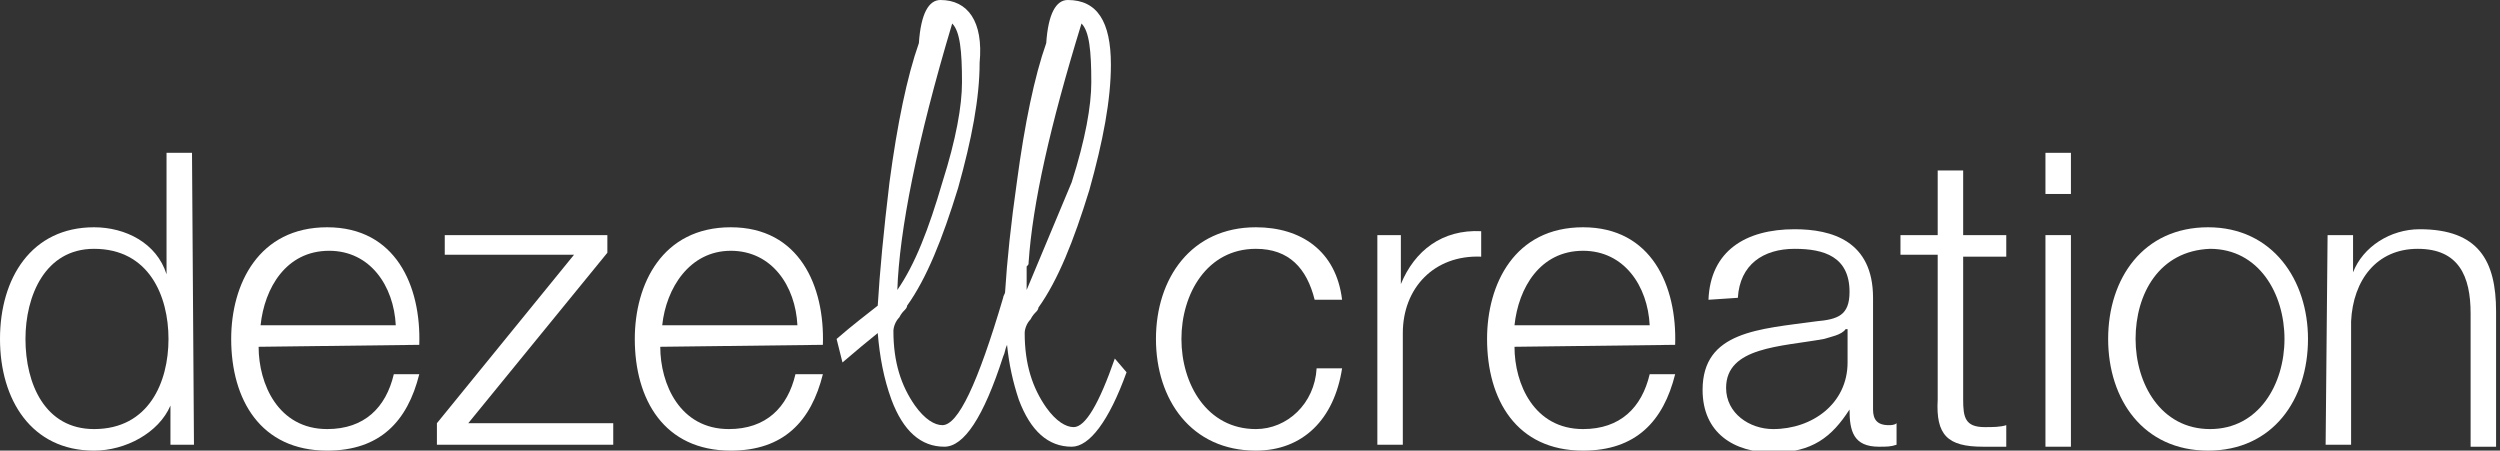 <?xml version="1.0" encoding="utf-8"?>
<!-- Generator: Adobe Illustrator 21.0.0, SVG Export Plug-In . SVG Version: 6.00 Build 0)  -->
<!DOCTYPE svg PUBLIC "-//W3C//DTD SVG 1.1//EN" "http://www.w3.org/Graphics/SVG/1.1/DTD/svg11.dtd">
<svg version="1.1" id="Calque_1" xmlns="http://www.w3.org/2000/svg" xmlns:xlink="http://www.w3.org/1999/xlink" x="0px" y="0px"
	 viewBox="0 0 127.6 23" style="enable-background:new 0 0 127.6 23;" xml:space="preserve">
<rect x="0" y="0" width="127.6" height="23" fill="#333333" stroke="none"/>
<style type="text/css">
	.st0{fill:#FFFFFF;}
</style>
<g>
	<path class="st0" d="M9.9,22.7H8.7v-2l0,0C8.1,22.1,6.4,23,4.8,23C1.6,23,0,20.4,0,17.3s1.6-5.7,4.8-5.7c1.6,0,3.2,0.8,3.7,2.4l0,0
		V7.8h1.3L9.9,22.7L9.9,22.7z M4.8,21.9c2.8,0,3.8-2.4,3.8-4.6s-1-4.6-3.8-4.6c-2.5,0-3.5,2.4-3.5,4.6C1.3,19.6,2.3,21.9,4.8,21.9z"
		/>
	<path class="st0" d="M13.2,17.7c0,1.9,1,4.2,3.5,4.2c1.9,0,3-1.1,3.4-2.8h1.3c-0.6,2.4-2,3.9-4.7,3.9c-3.4,0-4.9-2.6-4.9-5.7
		c0-2.8,1.4-5.7,4.9-5.7s4.8,3,4.7,6L13.2,17.7L13.2,17.7z M20.2,16.6c-0.1-2-1.3-3.8-3.4-3.8c-2.2,0-3.3,1.9-3.5,3.8H20.2z"/>
	<path class="st0" d="M23.9,21.6h7.4v1.1h-9v-1.1l7-8.6h-6.6v-1H31v0.9L23.9,21.6z"/>
	<path class="st0" d="M33.7,17.7c0,1.9,1,4.2,3.5,4.2c1.9,0,3-1.1,3.4-2.8H42c-0.6,2.4-2,3.9-4.7,3.9c-3.4,0-4.9-2.6-4.9-5.7
		c0-2.8,1.4-5.7,4.9-5.7s4.8,3,4.7,6L33.7,17.7L33.7,17.7z M40.7,16.6c-0.1-2-1.3-3.8-3.4-3.8c-2.1,0-3.3,1.9-3.5,3.8H40.7z"/>
	<g>
		<path class="st0" d="M67.1,15.3c-0.4-1.6-1.3-2.6-3-2.6c-2.5,0-3.8,2.3-3.8,4.6s1.3,4.6,3.8,4.6c1.6,0,3-1.3,3.1-3.1h1.3
			c-0.4,2.6-2,4.2-4.4,4.2c-3.3,0-5.1-2.6-5.1-5.7s1.8-5.7,5.1-5.7c2.3,0,4.1,1.2,4.4,3.7C68.5,15.3,67.1,15.3,67.1,15.3z"/>
		<path class="st0" d="M70.3,12h1.2v2.5l0,0c0.7-1.7,2.1-2.8,4.1-2.7v1.3c-2.4-0.1-4,1.6-4,3.9v5.7h-1.3C70.3,22.7,70.3,12,70.3,12z
			"/>
		<path class="st0" d="M77.3,17.7c0,1.9,1,4.2,3.5,4.2c1.9,0,3-1.1,3.4-2.8h1.3c-0.6,2.4-2,3.9-4.7,3.9c-3.4,0-4.9-2.6-4.9-5.7
			c0-2.8,1.4-5.7,4.9-5.7s4.8,3,4.7,6L77.3,17.7L77.3,17.7z M84.2,16.6c-0.1-2-1.3-3.8-3.4-3.8c-2.2,0-3.3,1.9-3.5,3.8H84.2z"/>
		<path class="st0" d="M87.2,15.3c0.1-2.5,1.9-3.6,4.4-3.6c1.9,0,4,0.6,4,3.5v5.7c0,0.5,0.2,0.8,0.8,0.8c0.1,0,0.3,0,0.4-0.1v1.1
			c-0.3,0.1-0.5,0.1-0.9,0.1c-1.3,0-1.5-0.8-1.5-1.9l0,0c-0.9,1.4-1.9,2.2-3.9,2.2s-3.6-1-3.6-3.2c0-3,2.9-3.1,5.8-3.5
			c1.1-0.1,1.7-0.3,1.7-1.5c0-1.8-1.3-2.2-2.8-2.2c-1.6,0-2.8,0.8-2.9,2.5L87.2,15.3L87.2,15.3z M94.2,16.8L94.2,16.8
			c-0.2,0.3-0.8,0.4-1.1,0.5c-2.2,0.4-5,0.4-5,2.5c0,1.3,1.2,2.1,2.4,2.1c2,0,3.8-1.3,3.8-3.4v-1.7H94.2z"/>
		<path class="st0" d="M100.2,12h2.2v1.1h-2.2v7.3c0,0.9,0.1,1.4,1.1,1.4c0.4,0,0.8,0,1.1-0.1v1.1c-0.4,0-0.8,0-1.2,0
			c-1.8,0-2.4-0.6-2.3-2.4V13H97v-1h1.9V8.7h1.3V12z"/>
		<path class="st0" d="M104.4,7.8h1.3v2.1h-1.3V7.8z M104.4,12h1.3v10.8h-1.3V12z"/>
		<path class="st0" d="M117.8,17.3c0,3.1-1.8,5.7-5.1,5.7c-3.3,0-5.1-2.6-5.1-5.7s1.8-5.7,5.1-5.7C116,11.6,117.8,14.3,117.8,17.3z
			 M109,17.3c0,2.3,1.3,4.6,3.8,4.6s3.8-2.3,3.8-4.6s-1.3-4.6-3.8-4.6C110.2,12.8,109,15,109,17.3z"/>
		<path class="st0" d="M118.8,12h1.3v1.9l0,0c0.5-1.3,1.9-2.2,3.4-2.2c3,0,3.9,1.6,3.9,4.2v6.9h-1.3V16c0-1.9-0.6-3.3-2.7-3.3
			s-3.3,1.6-3.4,3.7v6.3h-1.3L118.8,12L118.8,12z"/>
	</g>
	<path class="st0" d="M56.9,18.3c-0.8,2.3-1.5,3.5-2.1,3.5c-0.4,0-0.9-0.3-1.4-1c-0.7-1-1.1-2.2-1.1-3.8c0-0.2,0.1-0.5,0.3-0.7
		c0.1-0.2,0.2-0.3,0.3-0.4c0.1-0.1,0.1-0.2,0.1-0.2c1-1.4,1.8-3.4,2.6-6c0.7-2.5,1.1-4.6,1.1-6.4C56.7,1.1,56,0,54.5,0
		c-0.6,0-1,0.7-1.1,2.2c-0.6,1.7-1.1,4.1-1.5,7.1c-0.3,2.1-0.5,4-0.6,5.6c0,0.1-0.1,0.2-0.1,0.3c-1.3,4.4-2.3,6.5-3.1,6.5
		c-0.4,0-0.9-0.3-1.4-1c-0.7-1-1.1-2.2-1.1-3.8c0-0.2,0.1-0.5,0.3-0.7c0.1-0.2,0.2-0.3,0.3-0.4c0.1-0.1,0.1-0.2,0.1-0.2
		c1-1.4,1.8-3.4,2.6-6C49.6,7.1,50,5,50,3.2C50.2,1.1,49.4,0,48,0c-0.6,0-1,0.7-1.1,2.2c-0.6,1.7-1.1,4.1-1.5,7.1
		c-0.3,2.5-0.5,4.6-0.6,6.3c-0.5,0.4-1.3,1-2.1,1.7l0.3,1.2c0.7-0.6,1.3-1.1,1.8-1.5c0.1,1.2,0.3,2.3,0.7,3.4
		c0.6,1.6,1.5,2.4,2.7,2.4c1,0,2-1.5,3-4.6c0.1-0.2,0.1-0.4,0.2-0.6c0.1,1,0.3,1.9,0.6,2.8c0.6,1.6,1.5,2.4,2.7,2.4
		c0.9,0,1.9-1.3,2.8-3.8L56.9,18.3z M48.6,1.2c0.4,0.4,0.5,1.4,0.5,3c0,1.2-0.3,2.9-1,5.1c-0.7,2.4-1.4,4.2-2.3,5.5
		C45.9,11.8,46.8,7.2,48.6,1.2z M52.5,13.4c0.2-3,1.1-7,2.7-12.2c0.4,0.4,0.5,1.4,0.5,3c0,1.2-0.3,2.9-1,5.1l-2.3,5.5
		c0-0.4,0-0.8,0-1.2C52.5,13.5,52.5,13.5,52.5,13.4z"/>
</g>
</svg>
